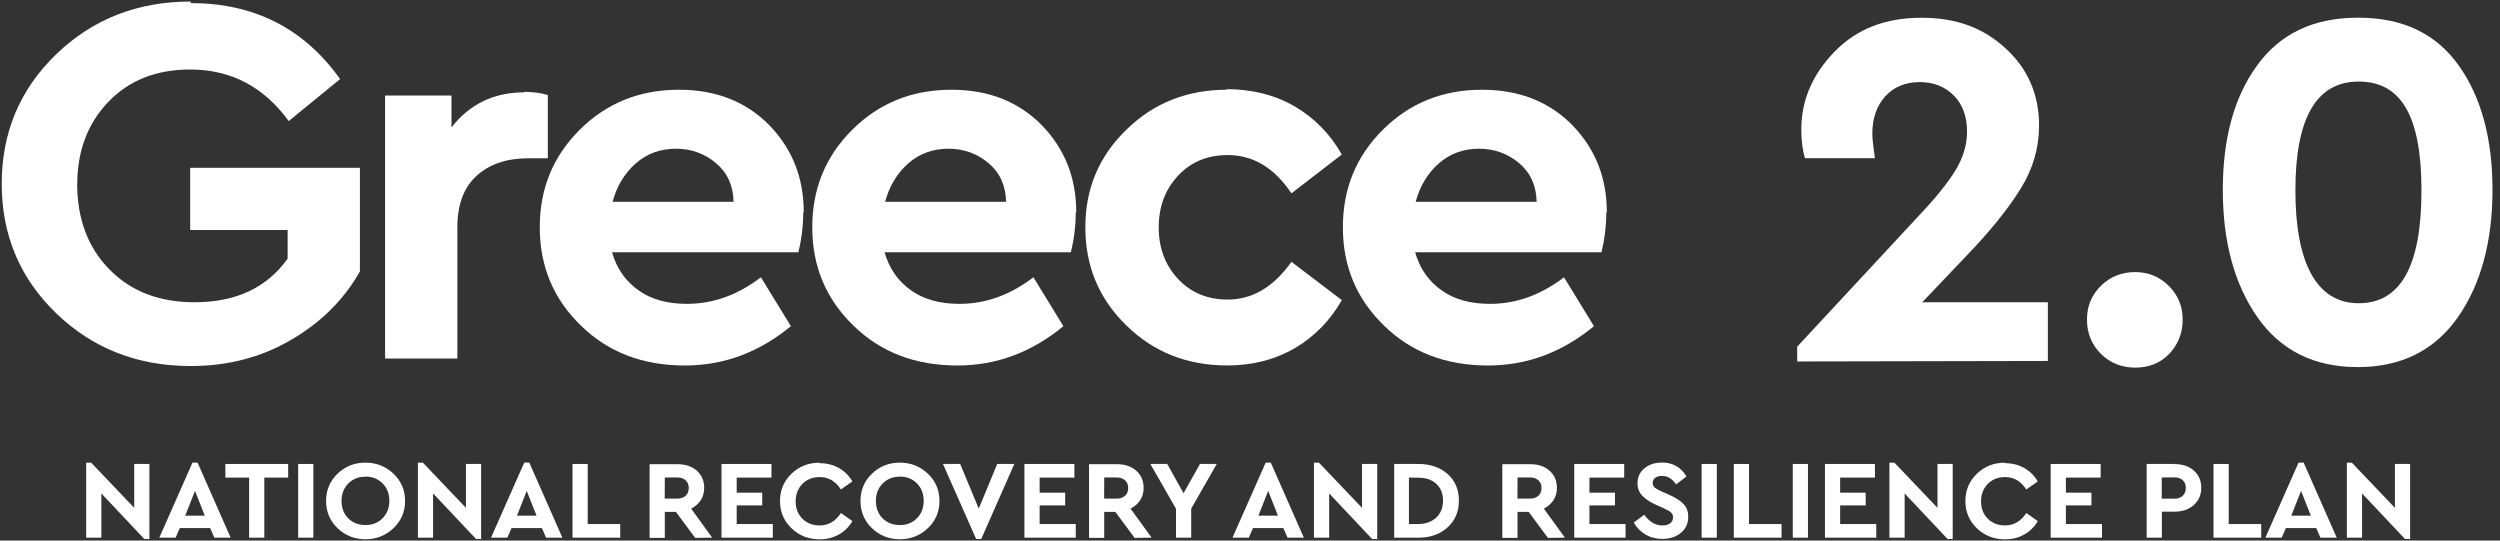 <svg width="296" height="64" viewBox="0 0 296 64" fill="none" xmlns="http://www.w3.org/2000/svg">
<rect x="0" y="0" width="296" height="64" fill="#333333" stroke="none"/>
<g clip-path="url(#clip0_508_1671)">
<path d="M242.466 35.782V42.737L212.79 42.798V41.045L227.17 25.564C229.161 23.467 230.621 21.653 231.557 20.121C232.451 18.63 232.898 17.118 232.898 15.585C232.898 13.811 232.39 12.402 231.374 11.353C230.316 10.264 228.955 9.721 227.29 9.721C225.624 9.721 224.222 10.286 223.208 11.413C222.192 12.543 221.684 14.015 221.684 15.828C221.684 16.192 221.713 16.613 221.776 17.098C221.838 17.583 221.908 18.126 221.989 18.732H213.701C213.415 17.726 213.274 16.596 213.274 15.345C213.274 11.879 214.593 8.795 217.236 6.092C219.835 3.43 223.247 2.102 227.473 2.102C231.698 2.102 234.825 3.312 237.466 5.731C240.106 8.15 241.425 11.195 241.425 14.863C241.425 17.525 240.695 20.024 239.232 22.361C237.727 24.781 235.575 27.44 232.773 30.344L227.592 35.787H242.461L242.466 35.782Z" fill="white"/>
<path d="M252.764 32.213C254.349 32.213 255.688 32.759 256.784 33.847C257.881 34.936 258.428 36.267 258.428 37.84C258.428 39.413 257.901 40.764 256.845 41.891C255.788 42.979 254.447 43.525 252.825 43.525C251.203 43.525 249.84 42.982 248.743 41.891C247.647 40.802 247.099 39.452 247.099 37.84C247.099 36.228 247.649 34.938 248.743 33.847C249.84 32.759 251.201 32.213 252.825 32.213H252.764Z" fill="white"/>
<path d="M279.269 2.097C284.469 2.097 288.409 3.971 291.091 7.721C293.773 11.472 295.112 16.39 295.112 22.478C295.112 28.565 293.751 33.627 291.03 37.537C288.267 41.489 284.305 43.464 279.146 43.464C273.988 43.464 270.026 41.491 267.263 37.537C264.542 33.627 263.181 28.608 263.181 22.478C263.181 16.347 264.542 11.433 267.263 7.721C269.984 3.971 273.946 2.097 279.146 2.097H279.269ZM279.269 9.656C274.271 9.656 271.775 13.949 271.775 22.538C271.775 31.127 274.273 35.903 279.269 35.903C284.264 35.903 286.702 31.45 286.702 22.538C286.702 13.627 284.222 9.656 279.269 9.656Z" fill="white"/>
<path d="M22.58 0.366C30.101 0.366 35.997 3.365 40.267 9.362L34.182 14.332C31.224 10.264 27.336 8.23 22.519 8.23C18.503 8.23 15.271 9.51 12.819 12.068C10.367 14.628 9.143 17.898 9.143 21.884C9.143 25.869 10.411 29.328 12.946 31.886C15.482 34.487 18.84 35.787 23.024 35.787C27.927 35.787 31.603 34.068 34.055 30.628V27.229H22.519V19.869H42.614V32.138C40.712 35.493 37.986 38.199 34.436 40.255C30.929 42.31 26.977 43.338 22.582 43.338C16.285 43.338 10.982 41.261 6.671 37.11C2.36 32.958 0.205 27.84 0.205 21.76C0.205 15.68 2.36 10.562 6.671 6.41C10.982 2.257 16.285 0.182 22.582 0.182V0.371L22.58 0.366Z" fill="white"/>
<path d="M62.009 10.873C63.064 10.873 64.017 10.999 64.862 11.251V18.737H62.58C60.003 18.737 57.954 19.428 56.432 20.812C54.91 22.196 54.151 24.23 54.151 26.914V42.453H45.594V11.312H53.455V15.086C55.609 12.318 58.484 10.933 62.075 10.933L62.011 10.87L62.009 10.873Z" fill="white"/>
<path d="M95.099 25.217C95.099 26.768 94.909 28.32 94.528 29.872H72.468C73.018 31.801 74.075 33.312 75.639 34.402C77.119 35.452 79.019 35.976 81.345 35.976C84.43 35.976 87.346 34.928 90.092 32.831L93.641 38.618C89.879 41.724 85.695 43.275 81.088 43.275C76.1 43.275 72.002 41.702 68.79 38.558C65.534 35.411 63.909 31.532 63.909 26.919C63.909 22.305 65.494 18.49 68.662 15.343C71.833 12.196 75.741 10.625 80.39 10.625C84.742 10.625 88.291 12.01 91.04 14.778C93.787 17.588 95.16 21.028 95.16 25.096L95.097 25.222L95.099 25.217ZM80.075 17.605C78.213 17.605 76.63 18.172 75.319 19.304C73.966 20.48 73.037 22.01 72.529 23.896H86.855C86.814 21.966 86.115 20.436 84.764 19.304C83.411 18.172 81.826 17.605 80.011 17.605H80.075Z" fill="white"/>
<path d="M127.364 25.217C127.364 26.768 127.173 28.32 126.792 29.872H104.733C105.282 31.801 106.338 33.312 107.903 34.402C109.384 35.452 111.284 35.976 113.609 35.976C116.694 35.976 119.611 34.928 122.356 32.831L125.906 38.618C122.144 41.724 117.96 43.275 113.353 43.275C108.365 43.275 104.266 41.702 101.054 38.558C97.798 35.411 96.174 31.532 96.174 26.919C96.174 22.305 97.759 18.49 100.927 15.343C104.098 12.196 108.006 10.625 112.654 10.625C117.007 10.625 120.556 12.01 123.304 14.778C126.052 17.588 127.425 21.028 127.425 25.096L127.361 25.222L127.364 25.217ZM112.339 17.605C110.48 17.605 108.895 18.172 107.586 19.304C106.233 20.48 105.304 22.01 104.796 23.896H119.122C119.081 21.966 118.382 20.436 117.031 19.304C115.678 18.172 114.093 17.605 112.278 17.605H112.342H112.339Z" fill="white"/>
<path d="M145.176 10.558C148.261 10.558 150.987 11.248 153.354 12.633C155.676 14.017 157.516 15.903 158.869 18.296L152.909 22.887C150.882 19.867 148.366 18.359 145.366 18.359C142.958 18.359 140.991 19.176 139.472 20.812C137.95 22.448 137.191 24.482 137.191 26.914C137.191 29.346 137.95 31.382 139.472 33.016C140.994 34.652 142.958 35.469 145.366 35.469C148.283 35.469 150.796 33.981 152.909 31.001L158.869 35.532C157.516 37.922 155.676 39.811 153.354 41.195C150.987 42.579 148.302 43.27 145.303 43.27C140.569 43.27 136.597 41.697 133.385 38.553C130.131 35.408 128.505 31.527 128.505 26.914C128.505 22.301 130.131 18.482 133.385 15.338C136.597 12.191 140.569 10.621 145.303 10.621L145.176 10.558Z" fill="white"/>
<path d="M190.183 25.217C190.183 26.768 189.993 28.32 189.614 29.872H167.552C168.102 31.801 169.16 33.312 170.723 34.402C172.201 35.452 174.104 35.976 176.429 35.976C179.514 35.976 182.43 34.928 185.176 32.831L188.725 38.618C184.963 41.724 180.779 43.275 176.175 43.275C171.187 43.275 167.088 41.702 163.876 38.558C160.623 35.411 158.996 31.532 158.996 26.919C158.996 22.305 160.581 18.49 163.749 15.343C166.92 12.196 170.828 10.625 175.476 10.625C179.829 10.625 183.378 12.01 186.126 14.778C188.874 17.588 190.247 21.028 190.247 25.096L190.183 25.222V25.217ZM175.159 17.605C173.297 17.605 171.715 18.172 170.403 19.304C169.05 20.48 168.122 22.01 167.613 23.896H181.939C181.898 21.966 181.199 20.436 179.849 19.304C178.495 18.172 176.91 17.605 175.093 17.605H175.156H175.159Z" fill="white"/>
<path d="M17.69 54.933V63.821H17.091L12.001 58.424V63.661H10.203V54.776H10.789L15.892 60.131V54.933H17.69Z" fill="white"/>
<path d="M24.886 62.524H21.288L20.794 63.661H18.862L22.792 54.773H23.391L27.309 63.661H25.377L24.883 62.524H24.886ZM23.088 58.121L21.93 61.057H24.248L23.088 58.121Z" fill="white"/>
<path d="M34.119 56.548H31.293V63.661H29.495V56.548H26.683V54.933H34.119V56.548Z" fill="white"/>
<path d="M37.101 54.933H35.303V63.661H37.101V54.933Z" fill="white"/>
<path d="M43.271 54.776C44.558 54.776 45.665 55.212 46.588 56.085C47.502 56.958 47.961 58.034 47.961 59.312C47.961 60.589 47.504 61.665 46.588 62.538C45.665 63.411 44.558 63.847 43.271 63.847C41.984 63.847 40.873 63.411 39.966 62.538C39.06 61.665 38.608 60.589 38.608 59.312C38.608 58.034 39.06 56.958 39.966 56.085C40.873 55.212 41.974 54.776 43.271 54.776ZM43.259 56.441C42.441 56.441 41.767 56.71 41.234 57.248C40.702 57.794 40.435 58.482 40.435 59.312C40.435 60.141 40.702 60.846 41.234 61.374C41.767 61.903 42.446 62.167 43.274 62.167C44.102 62.167 44.766 61.898 45.298 61.36C45.831 60.822 46.097 60.136 46.097 59.297C46.097 58.458 45.831 57.782 45.298 57.234C44.766 56.696 44.094 56.427 43.286 56.427L43.259 56.439V56.441Z" fill="white"/>
<path d="M56.967 54.933V63.821H56.369L51.278 58.424V63.661H49.48V54.776H50.067L55.169 60.131V54.933H56.967Z" fill="white"/>
<path d="M64.163 62.524H60.565L60.072 63.661H58.14L62.07 54.773H62.668L66.586 63.661H64.654L64.161 62.524H64.163ZM62.365 58.121L61.208 61.057H63.526L62.365 58.121Z" fill="white"/>
<path d="M69.586 62.048H73.435V63.661H67.785V54.933H69.586V62.048Z" fill="white"/>
<path d="M82.309 63.687L80.03 60.606H78.711V63.687H76.914V54.96H80.218C81.159 54.96 81.918 55.217 82.497 55.726C83.084 56.247 83.377 56.926 83.377 57.762C83.377 58.327 83.24 58.815 82.964 59.229C82.681 59.653 82.302 59.983 81.831 60.221L84.322 63.658L82.309 63.685V63.687ZM78.699 59.033H80.204C80.612 59.033 80.942 58.919 81.191 58.688C81.43 58.468 81.55 58.165 81.55 57.777C81.55 57.389 81.43 57.108 81.191 56.878C80.942 56.647 80.617 56.533 80.218 56.533H78.714L78.702 59.033H78.699Z" fill="white"/>
<path d="M91.342 56.548H87.224V58.332H90.248V59.84H87.224V62.048H91.501V63.661H85.426V54.933H91.342V56.548Z" fill="white"/>
<path d="M97.043 54.841C97.886 54.841 98.646 55.03 99.322 55.411C99.996 55.799 100.529 56.327 100.922 56.999L99.564 57.952C98.934 56.972 98.094 56.485 97.046 56.485C96.22 56.485 95.541 56.754 95.006 57.292C94.474 57.84 94.207 58.531 94.207 59.367C94.207 60.204 94.474 60.89 95.006 61.418C95.539 61.947 96.218 62.211 97.046 62.211C98.094 62.211 98.934 61.721 99.564 60.744L100.922 61.697C100.531 62.376 99.999 62.904 99.322 63.285C98.648 63.663 97.888 63.855 97.043 63.855C95.729 63.855 94.618 63.418 93.712 62.545C92.805 61.673 92.353 60.596 92.353 59.319C92.353 58.041 92.805 56.965 93.712 56.092C94.618 55.219 95.727 54.783 97.043 54.783V54.849V54.841Z" fill="white"/>
<path d="M106.543 54.776C107.83 54.776 108.937 55.212 109.86 56.085C110.776 56.958 111.233 58.034 111.233 59.312C111.233 60.589 110.776 61.665 109.86 62.538C108.937 63.411 107.83 63.847 106.543 63.847C105.256 63.847 104.144 63.411 103.238 62.538C102.332 61.665 101.88 60.589 101.88 59.312C101.88 58.034 102.332 56.958 103.238 56.085C104.144 55.212 105.246 54.776 106.543 54.776ZM106.528 56.441C105.71 56.441 105.036 56.71 104.503 57.248C103.971 57.794 103.705 58.482 103.705 59.312C103.705 60.141 103.971 60.846 104.503 61.374C105.036 61.903 105.715 62.167 106.543 62.167C107.371 62.167 108.035 61.898 108.568 61.36C109.1 60.822 109.367 60.136 109.367 59.297C109.367 58.458 109.1 57.782 108.568 57.234C108.035 56.696 107.364 56.427 106.555 56.427L106.528 56.439V56.441Z" fill="white"/>
<path d="M120.095 54.933L116.177 63.821H115.578L111.646 54.933H113.685L115.883 60.223L118.07 54.933H120.095Z" fill="white"/>
<path d="M127.208 56.548H123.092V58.332H126.116V59.84H123.092V62.048H127.369V63.661H121.292V54.933H127.208V56.548Z" fill="white"/>
<path d="M134.337 63.687L132.058 60.606H130.739V63.687H128.942V54.96H132.247C133.187 54.96 133.947 55.217 134.526 55.726C135.112 56.247 135.405 56.926 135.405 57.762C135.405 58.327 135.268 58.815 134.992 59.229C134.709 59.653 134.33 59.983 133.859 60.221L136.35 63.658L134.337 63.685V63.687ZM130.727 59.033H132.232C132.64 59.033 132.97 58.919 133.219 58.688C133.458 58.468 133.578 58.165 133.578 57.777C133.578 57.389 133.458 57.108 133.219 56.878C132.97 56.647 132.645 56.533 132.247 56.533H130.742L130.73 59.033H130.727Z" fill="white"/>
<path d="M141.038 60.223V63.661H139.24V60.238L136.201 54.933H138.202L140.131 58.398L142.078 54.933H144.062L141.038 60.223Z" fill="white"/>
<path d="M151.951 62.524H148.353L147.86 63.661H145.928L149.858 54.773H150.459L154.377 63.661H152.445L151.951 62.524ZM150.153 58.121L148.993 61.057H151.311L150.151 58.121H150.153Z" fill="white"/>
<path d="M163.063 54.933V63.821H162.462L157.374 58.424V63.661H155.574V54.776H156.16L161.263 60.131V54.933H163.063Z" fill="white"/>
<path d="M167.924 54.933C169.345 54.933 170.503 55.331 171.402 56.124C172.289 56.916 172.733 57.966 172.733 59.27C172.733 60.575 172.289 61.612 171.402 62.431C170.506 63.251 169.355 63.661 167.951 63.661H165.073V54.933H167.951H167.924ZM166.817 56.545V62.046H167.882C168.771 62.046 169.49 61.794 170.042 61.292C170.584 60.79 170.855 60.121 170.855 59.282C170.855 58.444 170.589 57.779 170.056 57.285C169.531 56.8 168.818 56.558 167.912 56.558L166.82 56.543L166.817 56.545Z" fill="white"/>
<path d="M183.273 63.687L180.994 60.606H179.675V63.687H177.875V54.96H181.18C182.12 54.96 182.88 55.217 183.459 55.726C184.045 56.247 184.338 56.926 184.338 57.762C184.338 58.327 184.201 58.815 183.925 59.229C183.64 59.653 183.263 59.983 182.792 60.221L185.284 63.658L183.271 63.685L183.273 63.687ZM179.663 59.033H181.168C181.576 59.033 181.905 58.919 182.154 58.688C182.394 58.468 182.514 58.165 182.514 57.777C182.514 57.389 182.394 57.108 182.154 56.878C181.905 56.647 181.58 56.533 181.182 56.533H179.678L179.665 59.033H179.663Z" fill="white"/>
<path d="M192.306 56.548H188.19V58.332H191.214V59.84H188.19V62.048H192.467V63.661H186.39V54.933H192.306V56.548Z" fill="white"/>
<path d="M196.757 54.761C197.44 54.761 198.027 54.911 198.515 55.21C199.014 55.518 199.399 55.92 199.675 56.412L198.449 57.35C197.997 56.681 197.436 56.344 196.771 56.344C196.461 56.344 196.202 56.414 195.999 56.555C195.787 56.705 195.679 56.916 195.679 57.19C195.679 57.421 195.76 57.6 195.919 57.733C196.07 57.857 196.336 58.007 196.717 58.182L197.716 58.618C198.454 58.953 198.999 59.314 199.356 59.702C199.71 60.09 199.888 60.582 199.888 61.183C199.888 61.976 199.6 62.611 199.021 63.089C198.444 63.564 197.712 63.804 196.822 63.804C196.077 63.804 195.411 63.632 194.824 63.287C194.238 62.943 193.777 62.473 193.439 61.871L194.678 60.946C195.291 61.791 196.009 62.216 196.837 62.216C197.218 62.216 197.526 62.126 197.756 61.952C197.978 61.784 198.088 61.547 198.088 61.236C198.088 61.059 198.034 60.904 197.929 60.773C197.814 60.633 197.694 60.531 197.57 60.47C197.499 60.434 197.414 60.393 197.316 60.344C197.218 60.296 197.098 60.238 196.957 60.165L196.012 59.741C195.345 59.44 194.822 59.089 194.438 58.684C194.065 58.286 193.879 57.801 193.879 57.229C193.879 56.49 194.155 55.893 194.705 55.445C195.247 54.996 195.938 54.771 196.783 54.771L196.757 54.759V54.761Z" fill="white"/>
<path d="M203.271 54.933H201.473V63.661H203.271V54.933Z" fill="white"/>
<path d="M207.081 62.048H210.934V63.661H205.284V54.933H207.081V62.048Z" fill="white"/>
<path d="M214.063 54.933H212.265V63.661H214.063V54.933Z" fill="white"/>
<path d="M221.991 56.548H217.873V58.332H220.897V59.84H217.873V62.048H222.15V63.661H216.075V54.933H221.991V56.548Z" fill="white"/>
<path d="M231.198 54.933V63.821H230.597L225.509 58.424V63.661H223.708V54.776H224.295L229.397 60.131V54.933H231.198Z" fill="white"/>
<path d="M237.392 54.841C238.237 54.841 238.995 55.03 239.671 55.411C240.345 55.799 240.88 56.327 241.271 56.999L239.913 57.952C239.283 56.972 238.443 56.485 237.395 56.485C236.569 56.485 235.89 56.754 235.355 57.292C234.823 57.84 234.556 58.531 234.556 59.367C234.556 60.204 234.823 60.89 235.355 61.418C235.888 61.947 236.567 62.211 237.395 62.211C238.443 62.211 239.283 61.721 239.913 60.744L241.271 61.697C240.88 62.376 240.348 62.904 239.671 63.285C238.997 63.663 238.237 63.855 237.392 63.855C236.078 63.855 234.967 63.418 234.06 62.545C233.154 61.673 232.702 60.596 232.702 59.319C232.702 58.041 233.154 56.965 234.06 56.092C234.967 55.219 236.076 54.783 237.392 54.783V54.849V54.841Z" fill="white"/>
<path d="M248.716 56.548H244.6V58.332H247.624V59.84H244.6V62.048H248.877V63.661H242.8V54.933H248.716V56.548Z" fill="white"/>
<path d="M257.471 54.948C258.411 54.948 259.171 55.205 259.75 55.714C260.336 56.235 260.629 56.914 260.629 57.75C260.629 58.587 260.336 59.258 259.75 59.787C259.163 60.315 258.404 60.579 257.471 60.579H255.966V63.661H254.166V54.933H257.471V54.946V54.948ZM255.951 56.533V59.045H257.456C257.874 59.045 258.201 58.926 258.443 58.688C258.685 58.451 258.802 58.143 258.802 57.762C258.802 57.382 258.682 57.093 258.443 56.863C258.194 56.633 257.871 56.519 257.471 56.519L255.951 56.531V56.533Z" fill="white"/>
<path d="M263.88 62.048H267.73V63.661H262.08V54.933H263.88V62.048Z" fill="white"/>
<path d="M274.244 62.524H270.646L270.153 63.661H268.221L272.151 54.773H272.752L276.67 63.661H274.738L274.244 62.524ZM272.446 58.121L271.286 61.057H273.604L272.446 58.121Z" fill="white"/>
<path d="M285.356 54.933V63.821H284.757L279.667 58.424V63.661H277.869V54.776H278.455L283.558 60.131V54.933H285.356Z" fill="white"/>
</g>
<defs>
<clipPath id="clip0_508_1671">
<rect width="295.314" height="64" fill="white"/>
</clipPath>
</defs>
</svg>
